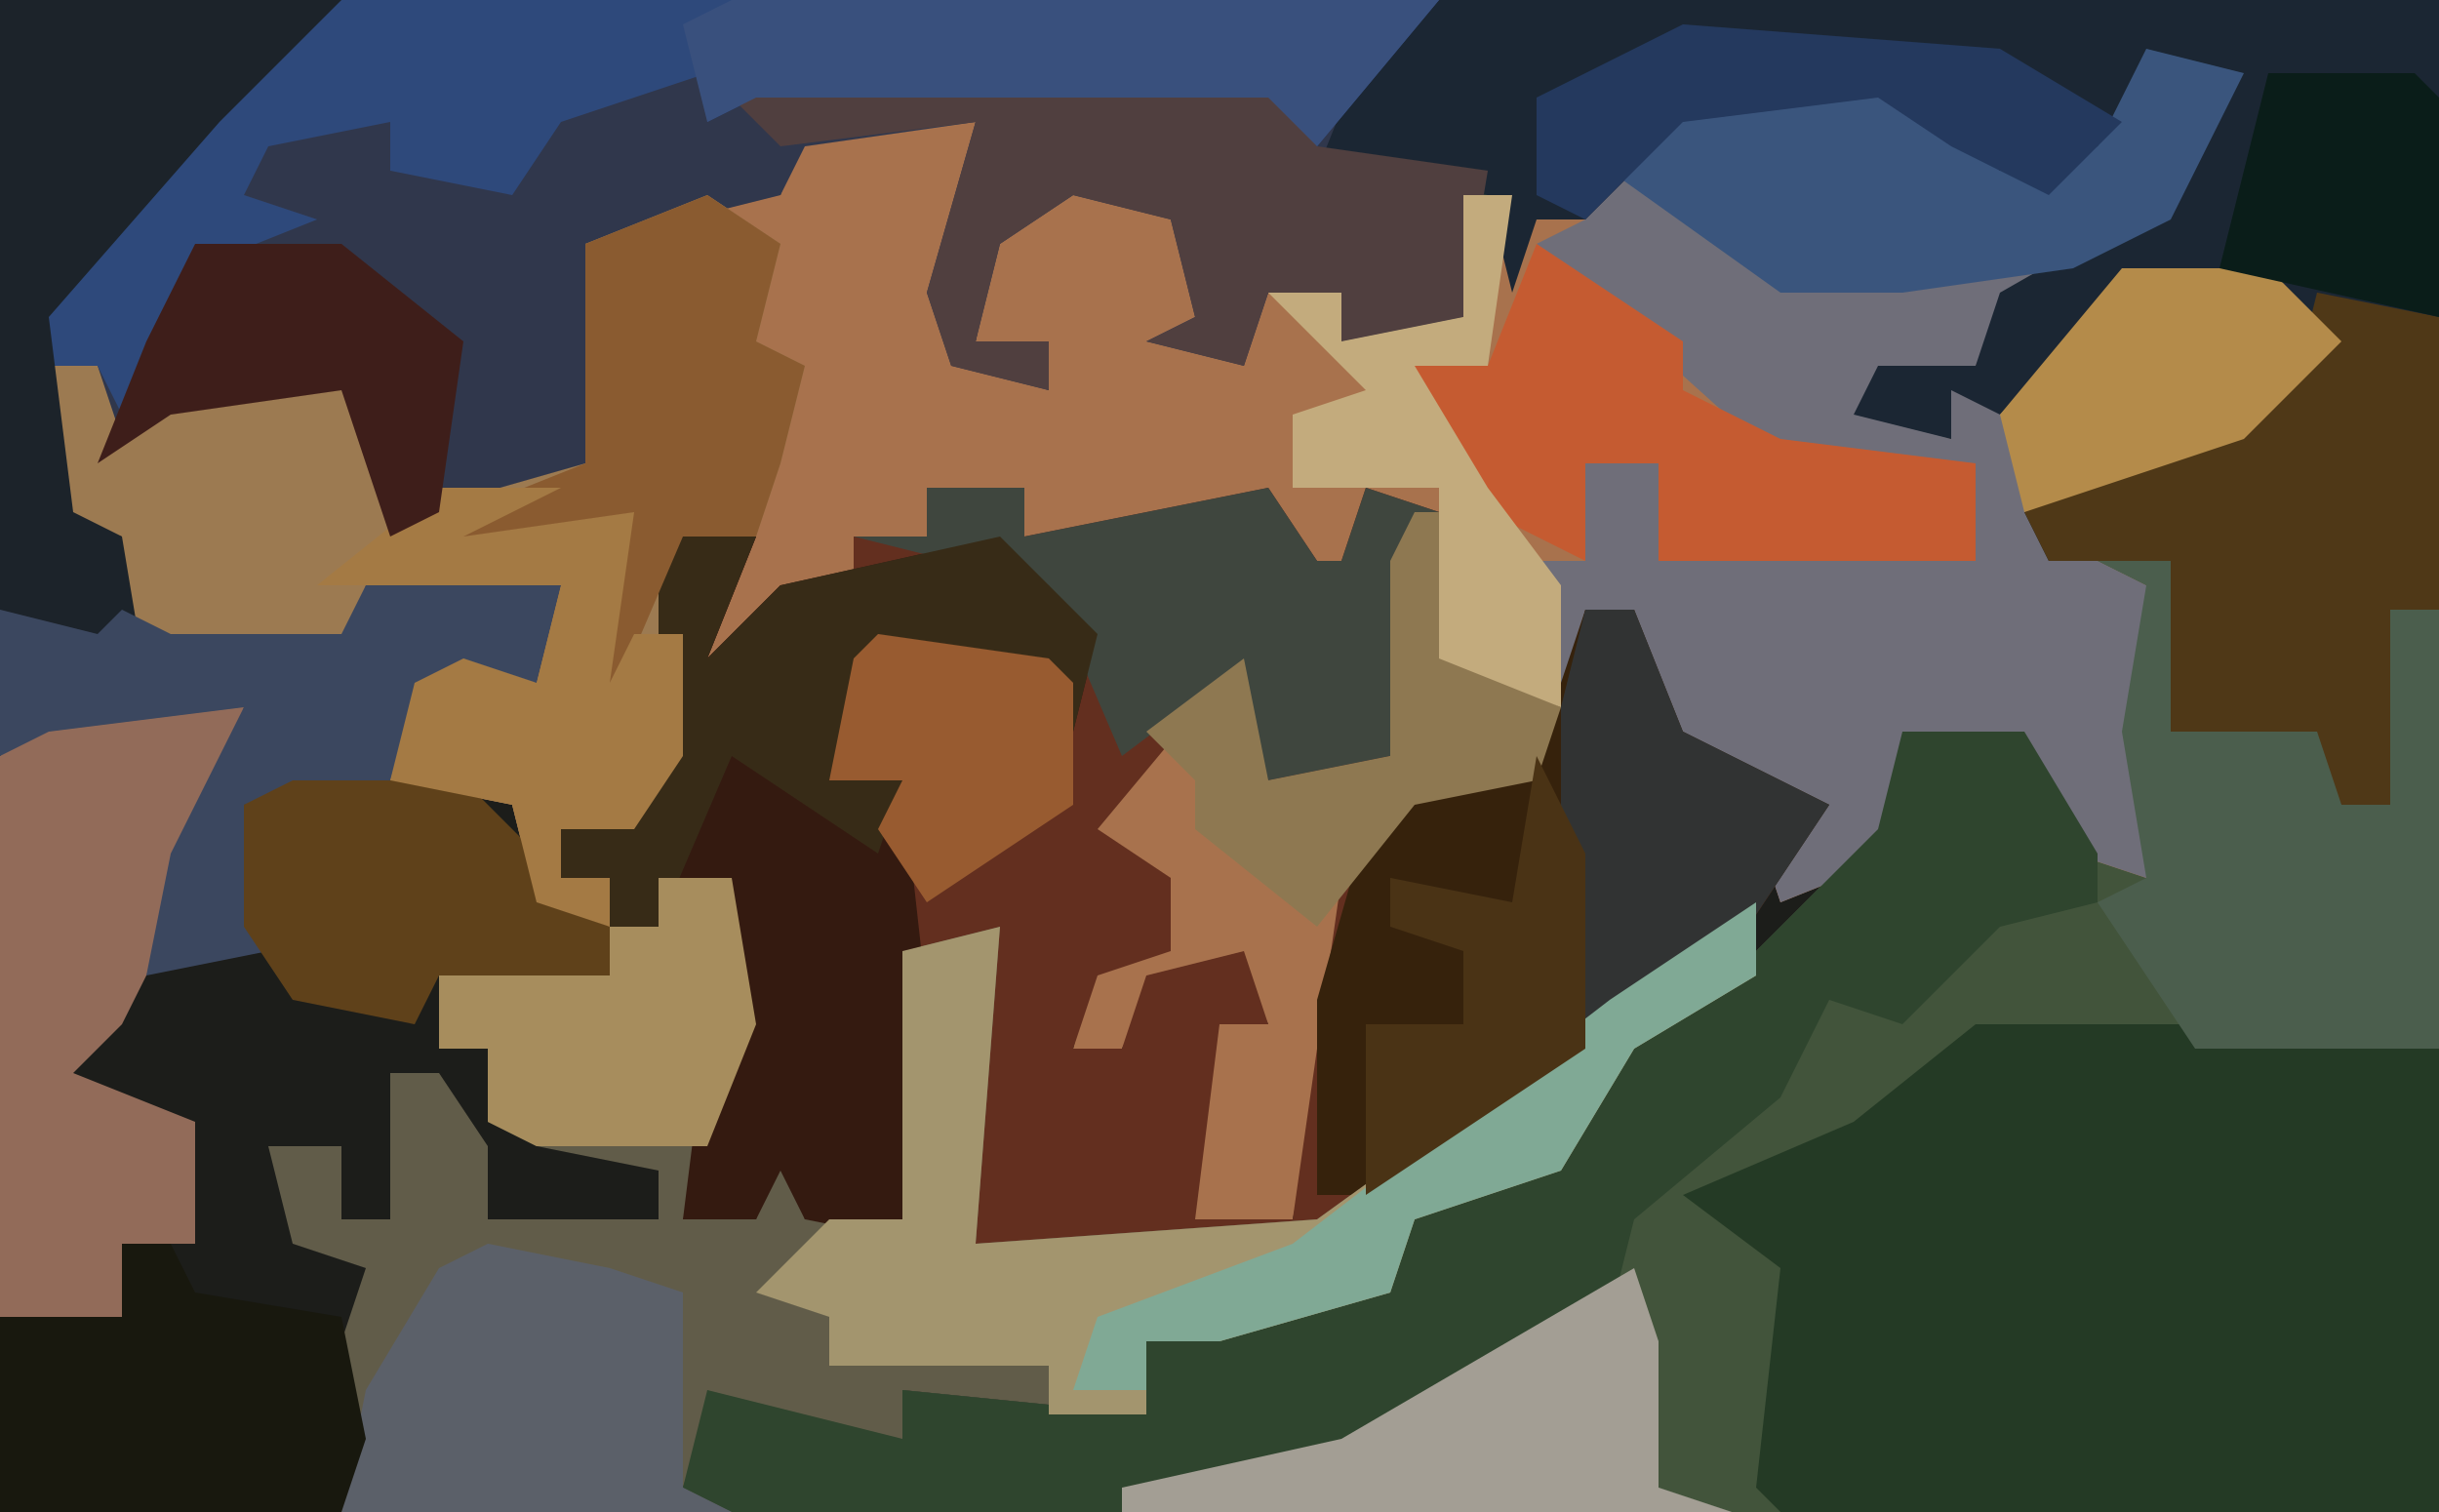 <?xml version="1.0" encoding="UTF-8"?>
<svg version="1.1" xmlns="http://www.w3.org/2000/svg" width="100" height="62">
<path d="M0,0 L100,0 L100,62 L0,62 Z " fill="#1C1D1A" transform="translate(0,0)"/>
<path d="M0,0 L86,0 L86,62 L16,62 L14,61 L15,57 L23,59 L23,57 L33,58 L33,55 L43,53 L44,49 L51,46 L53,42 L58,39 L63,34 L64,30 L69,30 L72,35 L74,36 L73,30 L74,24 L69,22 L74,18 L80,16 L81,13 L79,12 L73,12 L68,17 L66,16 L66,18 L62,17 L63,15 L67,15 L68,12 L75,8 L77,3 L74,3 L72,7 L68,8 L63,4 L55,5 L51,9 L49,9 L48,12 L48,8 L46,8 L46,13 L41,14 L41,12 L38,12 L37,15 L33,14 L35,13 L34,9 L30,8 L27,10 L26,14 L29,14 L29,16 L25,15 L24,12 L26,5 L19,6 L18,8 L10,10 L11,19 L2,22 L0,16 L-7,17 L-10,19 L-10,15 L-13,15 L-11,10 L-3,2 Z " fill="#42543B" transform="translate(14,0)"/>
<path d="M0,0 L4,1 L1,7 L-6,11 L-7,13 L-11,13 L-11,15 L-8,16 L-8,14 L-4,13 L-1,9 L5,9 L8,12 L4,16 L-3,19 L-4,20 L0,22 L0,28 L1,30 L0,34 L-3,33 L-5,29 L-10,29 L-10,33 L-15,35 L-16,32 L-15,31 L-20,28 L-21,23 L-23,23 L-24,29 L-30,31 L-32,34 L-35,48 L-39,48 L-39,39 L-36,40 L-37,38 L-41,39 L-42,41 L-44,41 L-43,37 L-40,37 L-41,34 L-44,34 L-42,29 L-37,25 L-36,30 L-31,29 L-31,21 L-30,19 L-32,19 L-33,25 L-36,23 L-36,18 L-40,20 L-46,20 L-46,18 L-50,18 L-50,20 L-53,20 L-53,22 L-56,22 L-57,25 L-59,25 L-58,21 L-57,20 L-60,20 L-60,29 L-62,32 L-65,32 L-65,34 L-63,34 L-63,36 L-66,35 L-67,31 L-72,30 L-71,26 L-69,25 L-66,26 L-65,22 L-73,22 L-74,25 L-81,25 L-83,23 L-83,20 L-86,19 L-87,13 L-84,13 L-83,16 L-79,13 L-74,13 L-71,19 L-64,17 L-64,8 L-59,6 L-56,6 L-55,3 L-48,3 L-49,12 L-45,14 L-45,12 L-48,12 L-47,7 L-42,5 L-38,8 L-39,12 L-37,12 L-36,10 L-33,10 L-33,12 L-28,11 L-28,6 L-23,7 L-21,3 L-16,1 L-9,2 L-6,5 L-2,4 Z " fill="#A8724D" transform="translate(88,2)"/>
<path d="M0,0 L4,0 L4,2 L14,0 L16,3 L17,3 L18,0 L21,1 L19,11 L14,12 L12,8 L7,14 L10,16 L10,19 L7,20 L6,23 L8,23 L9,20 L13,19 L14,22 L12,22 L11,30 L15,30 L17,16 L22,11 L25,11 L27,5 L29,5 L31,10 L37,13 L33,19 L19,29 L16,31 L2,31 L2,19 L-1,19 L0,21 L0,31 L-5,30 L-6,28 L-7,30 L-10,30 L-9,22 L-9,19 L-8,16 L-11,16 L-11,18 L-13,18 L-13,16 L-15,16 L-15,14 L-11,11 L-11,1 L-7,2 L-9,7 L-6,4 L-3,4 L-3,2 L0,2 Z " fill="#632F1F" transform="translate(38,20)"/>
<path d="M0,0 L45,0 L40,7 L47,7 L46,13 L41,14 L41,12 L38,12 L37,15 L33,14 L35,13 L34,9 L30,8 L27,10 L26,14 L29,14 L29,16 L25,15 L24,12 L26,5 L19,6 L18,8 L10,10 L11,19 L2,22 L0,16 L-7,17 L-10,19 L-10,15 L-13,15 L-11,10 L-3,2 Z " fill="#30374C" transform="translate(14,0)"/>
<path d="M0,0 L4,1 L1,7 L-6,11 L-7,13 L-11,13 L-11,15 L-8,16 L-8,14 L-4,13 L-1,9 L5,9 L8,12 L4,16 L-3,19 L-4,20 L0,22 L0,28 L1,30 L0,34 L-3,33 L-5,29 L-10,29 L-10,33 L-15,35 L-16,32 L-15,31 L-20,28 L-21,23 L-23,23 L-24,27 L-25,21 L-23,21 L-23,17 L-20,17 L-20,21 L-7,21 L-7,17 L-15,17 L-25,8 L-23,7 L-21,3 L-16,1 L-9,2 L-6,5 L-2,4 Z " fill="#6F6E79" transform="translate(88,2)"/>
<path d="M0,0 L3,0 L4,6 L1,14 L4,14 L5,11 L6,14 L10,14 L10,3 L14,2 L13,15 L27,14 L45,1 L45,4 L40,7 L37,12 L31,14 L30,17 L23,19 L20,19 L20,22 L10,21 L10,23 L4,23 L2,22 L1,25 L3,26 L-13,26 L-13,19 L-12,16 L-15,15 L-16,11 L-13,11 L-13,14 L-11,14 L-11,8 L-9,8 L-7,11 L-7,14 L0,14 L0,12 L-5,11 L-7,10 L-7,7 L-9,7 L-9,4 L-2,4 L-2,2 L0,2 Z " fill="#615C49" transform="translate(27,36)"/>
<path d="M0,0 L41,0 L41,25 L39,25 L39,33 L37,33 L36,31 L30,30 L30,23 L25,23 L24,21 L29,18 L35,16 L36,13 L34,12 L28,12 L23,17 L21,16 L21,18 L17,17 L18,15 L22,15 L23,12 L30,8 L32,3 L29,3 L27,7 L23,8 L18,4 L10,5 L6,9 L4,9 L3,12 L2,8 L-5,7 L-3,2 Z " fill="#1B2633" transform="translate(59,0)"/>
<path d="M0,0 L18,0 L19,1 L19,20 L-8,20 L-9,19 L-8,10 L-12,7 L-5,4 Z " fill="#243A25" transform="translate(81,42)"/>
<path d="M0,0 L5,0 L8,5 L8,7 L4,8 L0,12 L-3,11 L-5,15 L-11,20 L-12,24 L-26,31 L-32,32 L-48,32 L-50,31 L-49,27 L-41,29 L-41,27 L-31,28 L-31,25 L-21,23 L-20,19 L-13,16 L-11,12 L-6,9 L-1,4 Z " fill="#2F452E" transform="translate(78,30)"/>
<path d="M0,0 L3,2 L2,6 L4,7 L3,11 L2,14 L-1,14 L-1,23 L-3,26 L-6,26 L-6,28 L-4,28 L-4,30 L-7,29 L-8,25 L-13,24 L-12,20 L-10,19 L-7,20 L-6,16 L-14,16 L-15,19 L-22,19 L-24,17 L-24,14 L-27,13 L-28,7 L-25,7 L-24,10 L-20,7 L-15,7 L-12,13 L-5,11 L-5,2 Z " fill="#9C7A51" transform="translate(29,8)"/>
<path d="M0,0 L4,1 L2,6 L5,3 L14,1 L18,5 L17,9 L16,7 L9,6 L7,11 L10,11 L11,20 L11,30 L6,29 L5,27 L4,29 L1,29 L2,21 L2,18 L3,15 L0,15 L0,17 L-2,17 L-2,15 L-4,15 L-4,13 L0,10 Z " fill="#341A10" transform="translate(27,21)"/>
<path d="M0,0 L45,0 L40,6 L38,4 L17,4 L15,5 L15,3 L9,5 L7,8 L2,7 L2,5 L-3,6 L-4,8 L-1,9 L-6,11 L-9,17 L-10,15 L-13,15 L-11,10 L-3,2 Z " fill="#2E497B" transform="translate(14,0)"/>
<path d="M0,0 L2,0 L4,5 L10,8 L6,14 L-8,24 L-11,24 L-11,16 L-9,9 L-5,6 L-2,6 Z " fill="#36220C" transform="translate(65,25)"/>
<path d="M0,0 L0,3 L-5,6 L-8,11 L-14,13 L-15,16 L-22,18 L-25,18 L-25,21 L-29,21 L-29,19 L-38,19 L-38,17 L-41,16 L-38,13 L-35,13 L-35,2 L-31,1 L-32,14 L-18,13 Z " fill="#A3956E" transform="translate(72,37)"/>
<path d="M0,0 L5,1 L5,13 L3,13 L3,21 L1,21 L0,19 L-6,18 L-6,11 L-11,11 L-12,9 L-7,6 L-1,4 Z " fill="#4F3817" transform="translate(95,12)"/>
<path d="M0,0 L21,0 L23,3 L30,4 L29,10 L24,11 L24,9 L21,9 L20,12 L16,11 L18,10 L17,6 L13,5 L10,7 L9,11 L12,11 L12,13 L8,12 L7,9 L9,2 L1,3 L-1,1 Z " fill="#503F3F" transform="translate(31,3)"/>
<path d="M0,0 L8,0 L7,5 L3,13 L1,15 L6,17 L6,22 L3,22 L3,25 L-2,25 L-2,2 Z " fill="#926B59" transform="translate(2,29)"/>
<path d="M0,0 L3,0 L3,7 L9,7 L10,10 L12,10 L12,2 L14,2 L14,20 L4,20 L0,14 L2,13 L1,7 L2,1 Z " fill="#4B5E4D" transform="translate(86,23)"/>
<path d="M0,0 L6,4 L6,6 L10,8 L18,9 L18,13 L5,13 L5,9 L2,9 L2,13 L-2,11 L-5,8 L-5,5 L-2,5 Z " fill="#C55B31" transform="translate(63,10)"/>
<path d="M0,0 L4,1 L1,7 L-3,9 L-10,10 L-15,10 L-22,5 L-19,2 L-11,1 L-6,5 L-2,4 Z " fill="#3A557D" transform="translate(88,2)"/>
<path d="M0,0 L14,0 L9,5 L2,13 L3,21 L5,22 L6,28 L3,27 L0,25 Z " fill="#1C232A" transform="translate(0,0)"/>
<path d="M0,0 L5,1 L8,2 L8,10 L10,11 L-6,11 L-5,6 L-2,1 Z " fill="#5B6069" transform="translate(20,51)"/>
<path d="M0,0 L4,0 L4,2 L14,0 L16,3 L17,3 L18,0 L21,1 L19,11 L14,12 L12,8 L8,11 L5,4 L1,3 L-3,2 L0,2 Z " fill="#3F463E" transform="translate(38,20)"/>
<path d="M0,0 L2,0 L3,2 L9,3 L10,8 L9,11 L-5,11 L-5,3 L0,3 Z " fill="#18180E" transform="translate(5,51)"/>
<path d="M0,0 L4,1 L2,6 L5,3 L14,1 L18,5 L17,9 L16,7 L9,6 L7,11 L10,11 L9,14 L3,10 L0,17 L-2,17 L-2,15 L-4,15 L-4,13 L0,10 Z " fill="#372B17" transform="translate(27,21)"/>
<path d="M0,0 L3,2 L2,6 L4,7 L3,11 L2,14 L-1,14 L-4,21 L-5,21 L-5,15 L-6,15 L-11,15 L-10,13 L-5,11 L-5,2 Z " fill="#8A5B30" transform="translate(29,8)"/>
<path d="M0,0 L8,0 L7,4 L2,5 L1,8 L-5,9 L-4,15 L-9,16 L-8,11 L-5,5 L-13,6 L-15,7 L-15,1 L-11,2 L-10,1 L-8,2 L-1,2 Z " fill="#3B475F" transform="translate(15,24)"/>
<path d="M0,0 L7,0 L10,3 L13,6 L13,8 L6,8 L5,10 L0,9 L-2,6 L-2,1 Z " fill="#5F411A" transform="translate(12,32)"/>
<path d="M0,0 L5,0 L1,2 L8,1 L7,8 L8,6 L10,6 L10,11 L8,14 L5,14 L5,16 L7,16 L7,18 L4,17 L3,13 L-2,12 L-1,8 L1,7 L4,8 L5,4 L-5,4 Z " fill="#A47A44" transform="translate(18,20)"/>
<path d="M0,0 L29,0 L24,6 L22,4 L1,4 L-1,5 L-2,1 Z " fill="#39507D" transform="translate(30,0)"/>
<path d="M0,0 L2,0 L4,5 L10,8 L6,14 L1,17 L-1,17 L-1,4 Z " fill="#313333" transform="translate(65,25)"/>
<path d="M0,0 L1,3 L1,9 L4,10 L-21,10 L-21,9 L-12,7 Z " fill="#A39E94" transform="translate(67,52)"/>
<path d="M0,0 L3,0 L4,6 L2,11 L-5,11 L-7,10 L-7,7 L-9,7 L-9,4 L-2,4 L-2,2 L0,2 Z " fill="#A78D5D" transform="translate(27,36)"/>
<path d="M0,0 L1,0 L2,6 L6,8 L5,11 L0,12 L-4,17 L-9,13 L-9,11 L-11,9 L-7,6 L-6,11 L-1,10 L-1,2 Z " fill="#8E7851" transform="translate(58,21)"/>
<path d="M0,0 L2,0 L1,7 L-2,7 L1,12 L4,16 L4,21 L-1,19 L-1,12 L-7,12 L-7,9 L-4,8 L-8,4 L-5,4 L-5,6 L0,5 Z " fill="#C3AB7D" transform="translate(60,8)"/>
<path d="M0,0 L6,0 L9,3 L5,7 L-4,10 L-5,6 Z " fill="#B48B4A" transform="translate(87,11)"/>
<path d="M0,0 L6,0 L11,4 L10,11 L8,12 L6,6 L-1,7 L-4,9 L-2,4 Z " fill="#3E1E1A" transform="translate(8,10)"/>
<path d="M0,0 L0,3 L-5,6 L-8,11 L-14,13 L-15,16 L-22,18 L-25,18 L-25,20 L-28,20 L-27,17 L-19,14 L-6,4 Z " fill="#80A995" transform="translate(72,37)"/>
<path d="M0,0 L6,0 L7,1 L7,10 L-2,8 Z " fill="#0A1D19" transform="translate(93,3)"/>
<path d="M0,0 L7,1 L8,2 L8,7 L5,9 L2,11 L0,8 L1,6 L-2,6 L-1,1 Z " fill="#985B30" transform="translate(36,26)"/>
<path d="M0,0 L2,4 L2,12 L-7,18 L-7,11 L-3,11 L-3,8 L-6,7 L-6,5 L-1,6 Z " fill="#4A3315" transform="translate(63,31)"/>
<path d="M0,0 L13,1 L18,4 L15,7 L11,5 L8,3 L0,4 L-4,8 L-6,7 L-6,3 Z " fill="#24395E" transform="translate(69,1)"/>
</svg>
